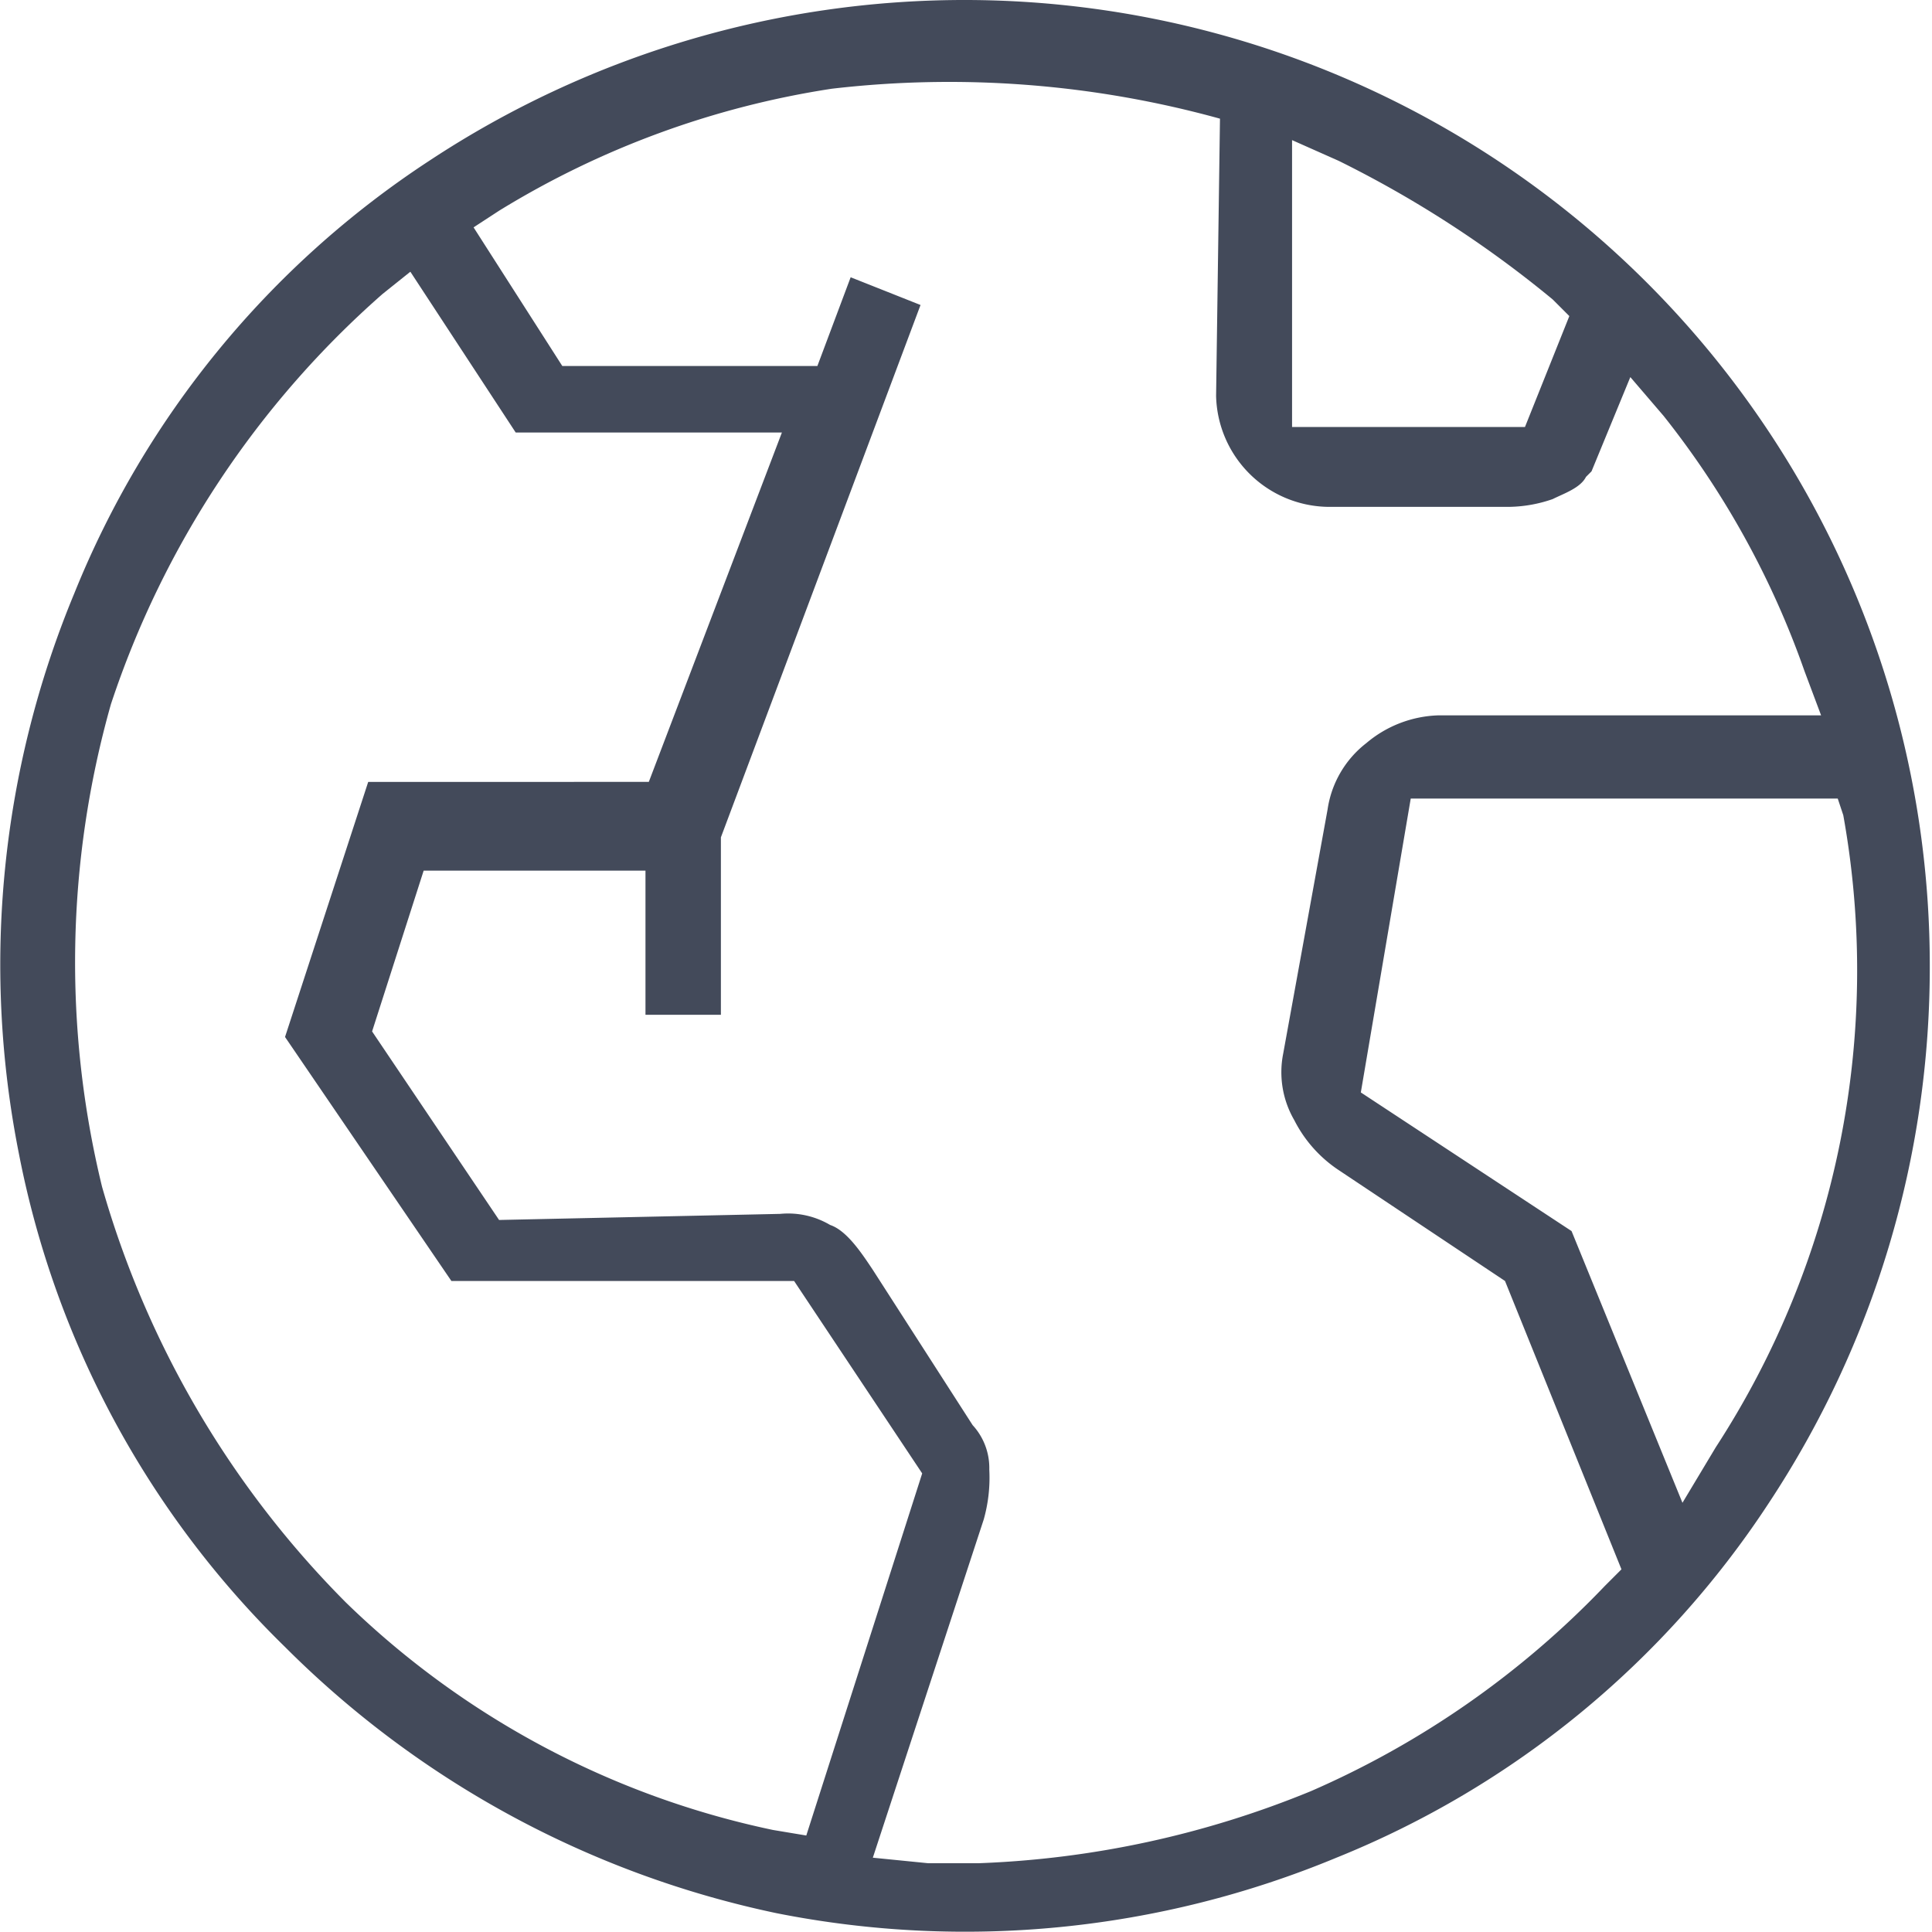 <svg id="Calque_1" data-name="Calque 1" xmlns="http://www.w3.org/2000/svg" viewBox="0 0 34.84 34.84"><defs><style>.cls-1{fill:#434a5a;}</style></defs><path class="cls-1" d="M17.44,0a17.52,17.52,0,0,0-9.7,2.9,16.85,16.85,0,0,0-6.4,7.8,17.46,17.46,0,0,0-1,10.1,16.94,16.94,0,0,0,4.8,8.9A17.66,17.66,0,0,0,14,34.5a17.46,17.46,0,0,0,10.1-1,16.85,16.85,0,0,0,7.8-6.4,17.52,17.52,0,0,0,2.9-9.7A17.41,17.41,0,0,0,17.44,0Zm5.8,2.5.9.4A19.91,19.91,0,0,1,28,5.4l.3.3-.8,2h-4.2V2.5ZM13.94,33a15.65,15.65,0,0,1-7.7-4.1,17.36,17.36,0,0,1-4.4-7.5A17.09,17.09,0,0,1,2,12.7a16.91,16.91,0,0,1,4.9-7.4l.5-.4,1.9,2.9h4.8l-2.4,6.3H6.64l-1.5,4.6,3,4.4h6.18l2.31,3.47L14.54,33.1Zm19.3-18.3a15.78,15.78,0,0,1-2.3,11.4l-.6,1-2-4.9-3.8-2.5.9-5.3h7.7Zm-.7-2.6.3.8h-6.9a2.11,2.11,0,0,0-1.3.5,1.85,1.85,0,0,0-.7,1.2l-.8,4.4a1.72,1.72,0,0,0,.2,1.2,2.36,2.36,0,0,0,.8.9l3,2,2.1,5.2-.3.3a16.35,16.35,0,0,1-5.3,3.7,17.43,17.43,0,0,1-6,1.3h-.9l-1-.1,2-6.1a2.77,2.77,0,0,0,.1-.9,1.14,1.14,0,0,0-.3-.8l-1.8-2.8c-.2-.3-.47-.71-.77-.81a1.49,1.49,0,0,0-.9-.2L9,22,6.71,18.6l.93-2.9h4v2.6H13V15.1l3.6-9.6L15.34,5l-.6,1.6h-4.6L8.54,4.1,9,3.8a16.09,16.09,0,0,1,6-2.2,18.32,18.32,0,0,1,7,.54l-.07,5a2.05,2.05,0,0,0,2,2h3.3A2.49,2.49,0,0,0,28,9c.2-.1.5-.2.6-.4l.1-.1.7-1.7.6.7A15.79,15.79,0,0,1,32.54,12.1Z"/></svg>